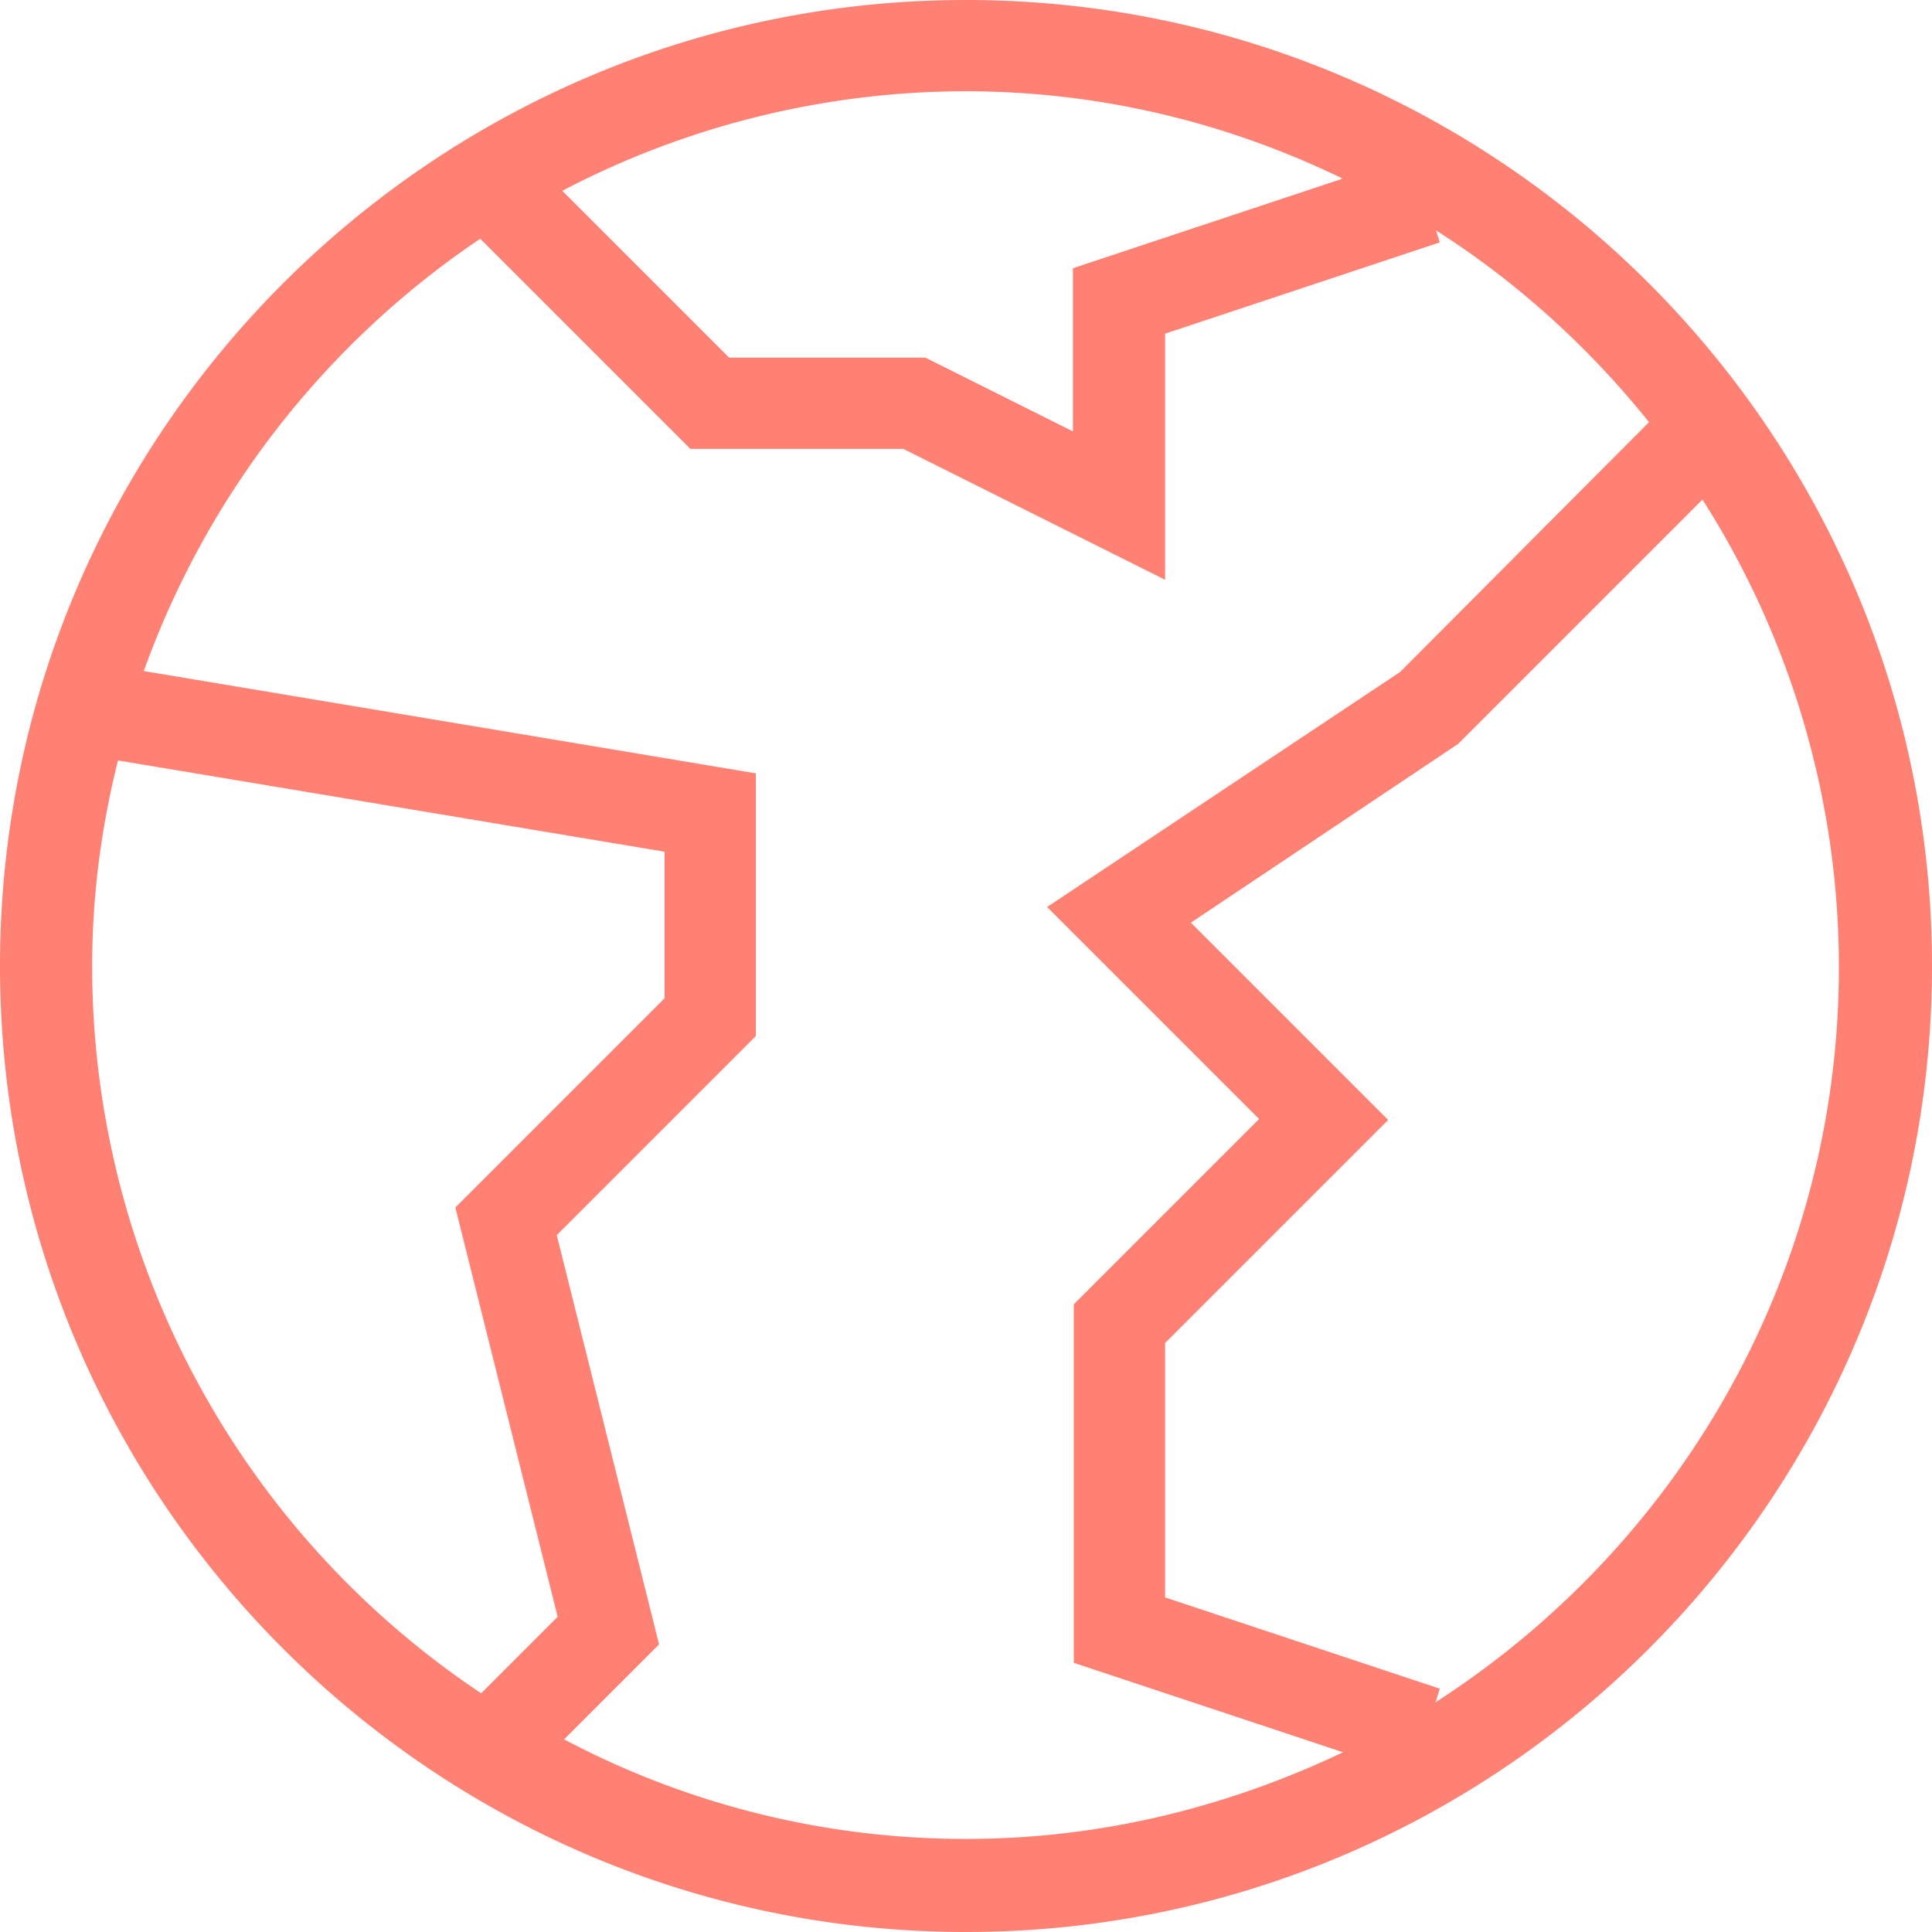 <svg xmlns="http://www.w3.org/2000/svg" viewBox="0 0 20.96 20.96"><path d="M10.48 0C4.7 0 0 4.7 0 10.48s4.7 10.48 10.48 10.48 10.48-4.7 10.48-10.48S16.26 0 10.48 0m4.08 1.94-2.92.97v1.77l-1.6-.8H7.91L6.1 2.07A9.45 9.45 0 0 1 10.47.99c1.46 0 2.84.34 4.08.94ZM1 10.48c0-.77.1-1.51.28-2.23l5.93.99v1.59L4.94 13.1l1.11 4.44-.83.83A9.48 9.48 0 0 1 1 10.49Zm5.11 8.4 1.04-1.04-1.11-4.44 2.16-2.16V8.39L1.56 7.28a9.55 9.55 0 0 1 3.65-4.69l2.28 2.28H9.8l2.84 1.42V3.62l2.98-.99-.04-.13c.88.56 1.66 1.27 2.31 2.08l-2.7 2.71-3.83 2.55 2.3 2.3-2.01 2.01v3.89l2.92.97c-1.24.59-2.62.94-4.08.94a9.3 9.3 0 0 1-4.37-1.08Zm9.47-.43.04-.13-2.98-.99v-2.76l2.42-2.42-2.14-2.14 2.9-1.94 2.65-2.65a9.44 9.44 0 0 1 1.48 5.07c0 3.35-1.75 6.29-4.38 7.98Z" style="fill:#ff8173"/></svg>